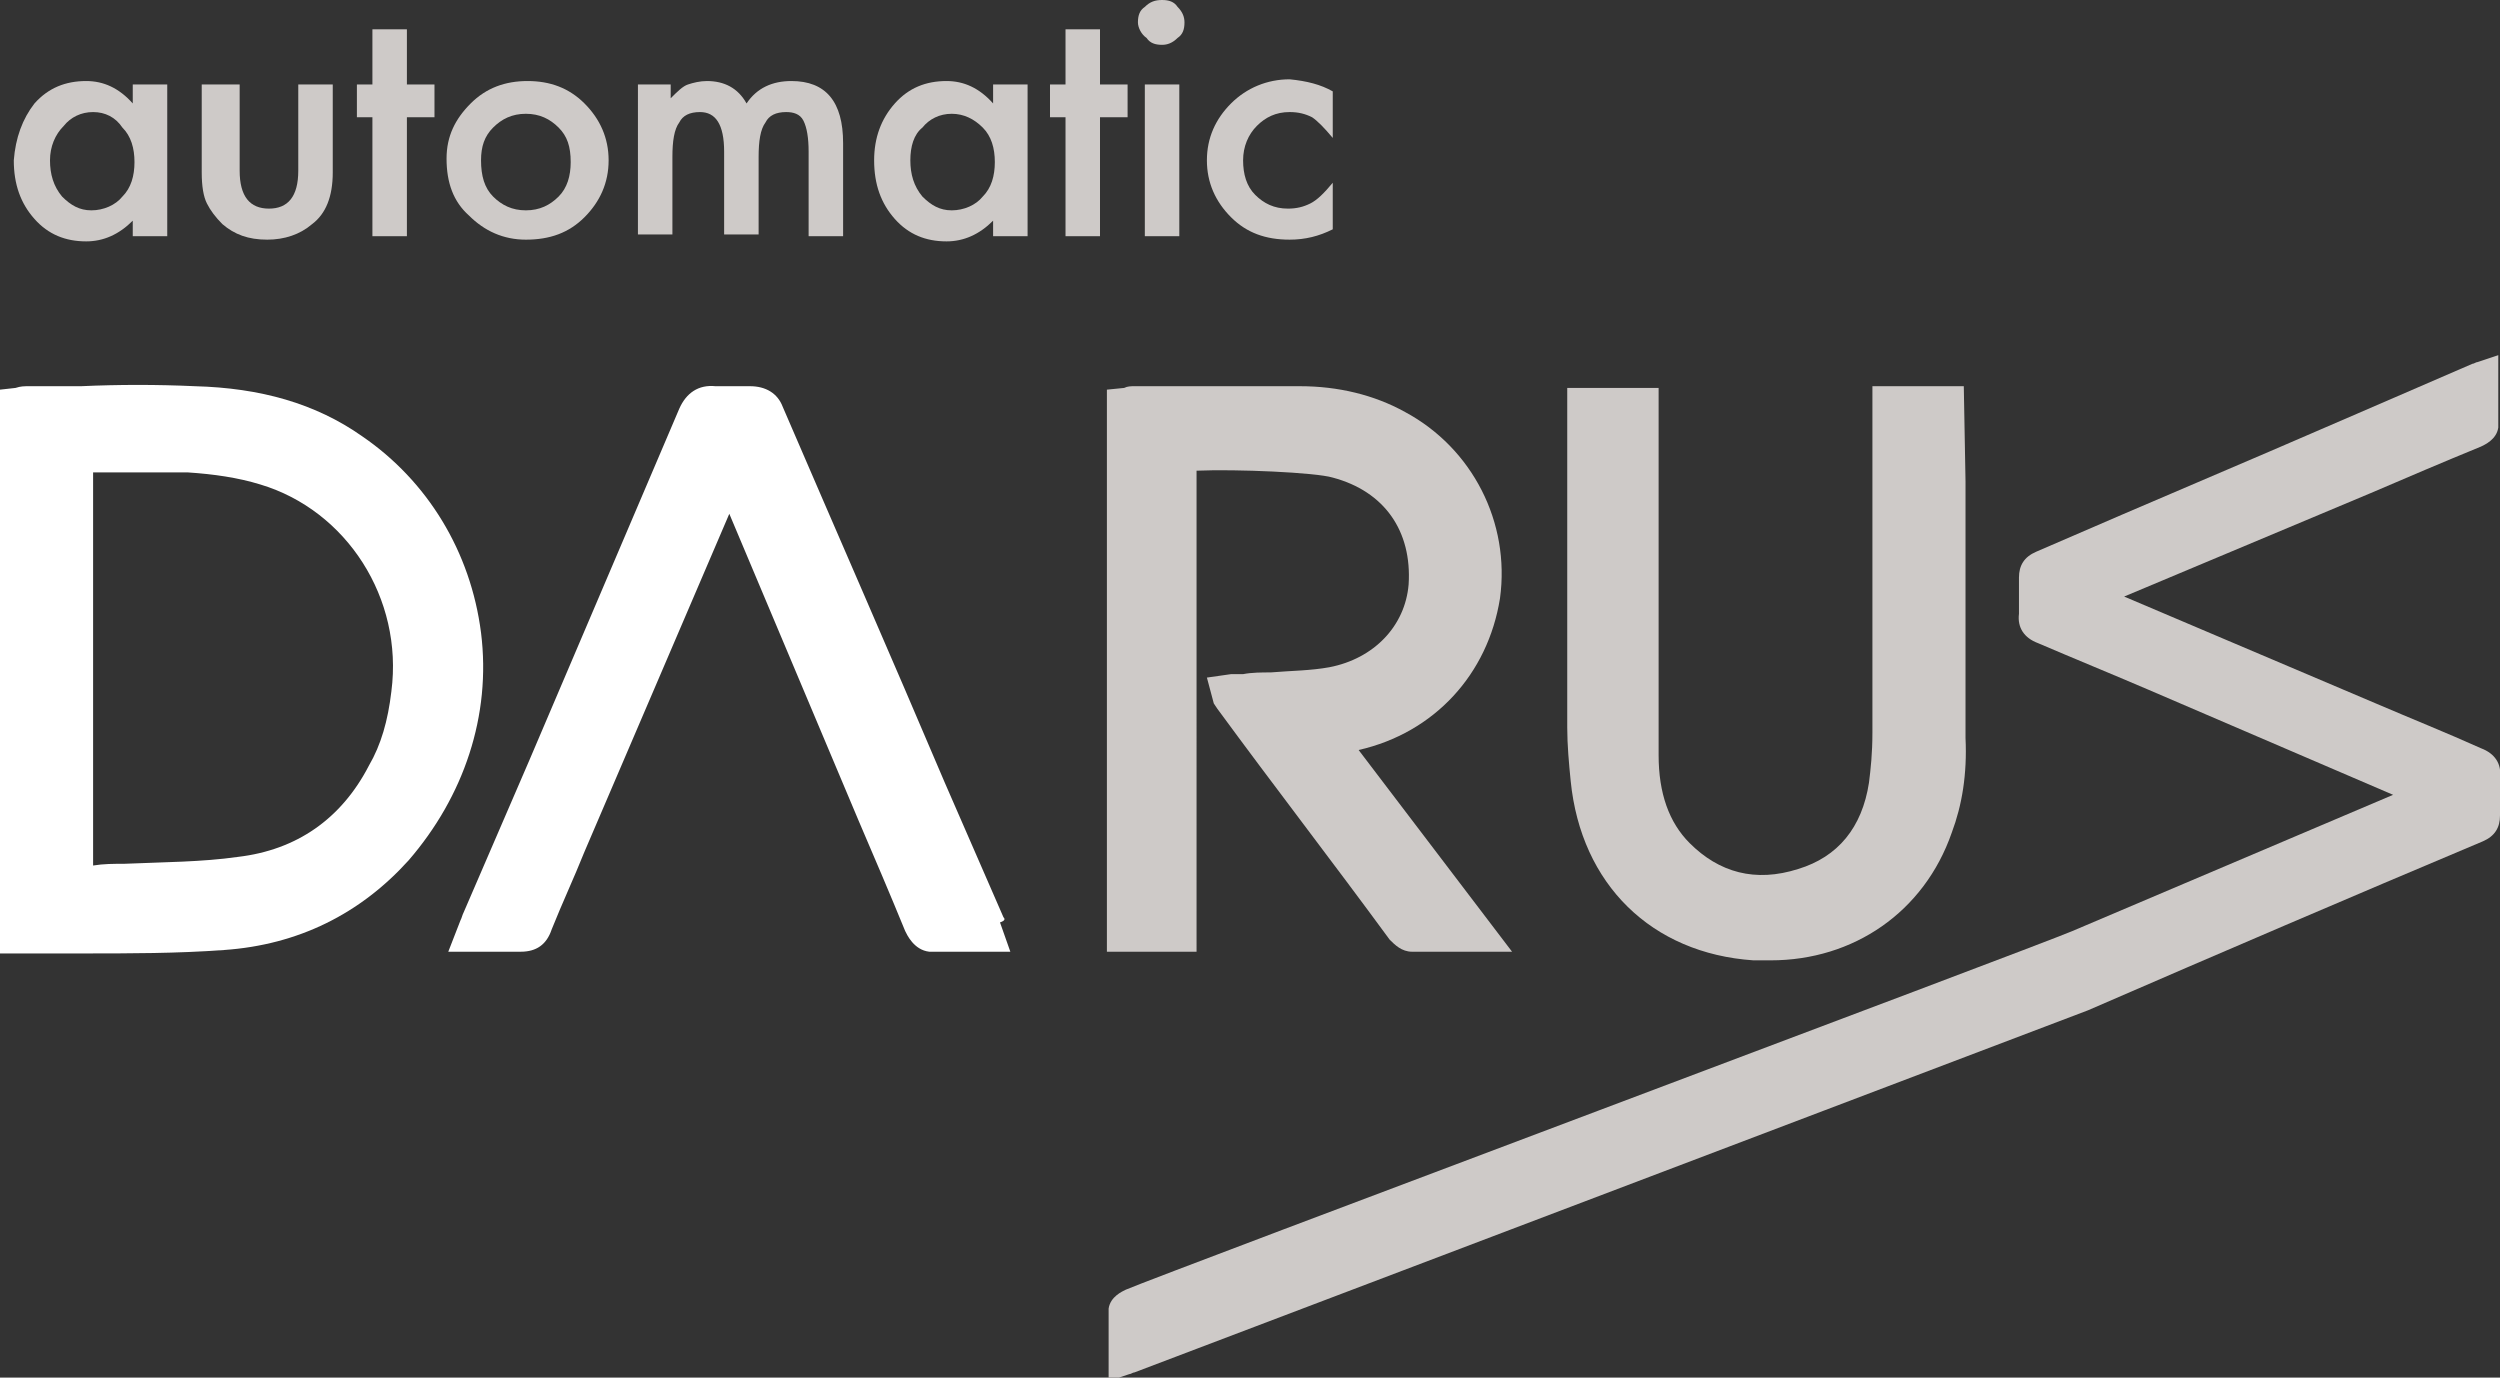 <?xml version="1.0" encoding="utf-8"?> <svg xmlns="http://www.w3.org/2000/svg" xmlns:xlink="http://www.w3.org/1999/xlink" version="1.1" id="Layer_1" x="0px" y="0px" viewBox="0 0 145 79.9" style="enable-background:new 0 0 145 79.9;" xml:space="preserve"><rect x="0" y="0" width="145" height="79.9" fill="#333333" stroke="none"/> <style type="text/css"> .st0{fill:#FFFFFF;} .st1{fill:#CECAC8;} </style> <path class="st0" d="M27.9,36.7c-0.6-4.7-3.1-8.8-6.9-11.4c-2.7-1.9-5.9-2.8-9.7-2.9c-2.2-0.1-4.4-0.1-6.6,0l-0.3,0 c-0.9,0-1.8,0-2.7,0c-0.3,0-0.5,0-0.8,0.1L0,22.6v32.7l1.1,0c1.1,0,2.2,0,3.4,0l0.3,0c2.7,0,5.5,0,8.2-0.2c4.3-0.3,7.9-2.1,10.7-5.2 C26.9,46.2,28.5,41.5,27.9,36.7 M22.7,40.1L22.7,40.1c-0.2,1.7-0.6,3.1-1.3,4.3c-1.6,3.1-4.2,4.9-7.6,5.3c-2.1,0.3-4.3,0.3-6.6,0.4 c-0.6,0-1.2,0-1.8,0.1V27.4l0.9,0c1.5,0,3.1,0,4.6,0c1.5,0.1,2.9,0.3,4.2,0.7C20.1,29.6,23.4,34.7,22.7,40.1"></path> <path class="st1" d="M87,34.7c0.6-4.4-1.6-8.7-5.5-10.8c-1.8-1-3.9-1.5-6.1-1.5c-2.4,0-4.8,0-7.2,0l-2.4,0c-0.2,0-0.4,0-0.6,0.1 l-1,0.1v32.6h5.2V27.3c2.3-0.1,6.9,0.1,7.9,0.4c3,0.8,4.6,3.1,4.4,6.2c-0.2,2.4-2,4.3-4.6,4.8c-1.1,0.2-2.2,0.2-3.4,0.3 c-0.5,0-1.1,0-1.6,0.1c-0.1,0-0.2,0-0.4,0l-0.3,0L70,39.3l0.4,1.5l0.2,0.3c3.3,4.5,6.7,8.9,10,13.4c0.3,0.3,0.7,0.7,1.3,0.7 c0.6,0,1.2,0,1.8,0l4,0l-8.9-11.7C83.2,42.5,86.3,39.1,87,34.7"></path> <path class="st1" d="M113.9,22.4h-5.3v6.5c0,4.5,0,9,0,13.6c0,1.2-0.1,2.1-0.2,2.9c-0.4,2.6-1.8,4.3-4.1,5c-2.5,0.8-4.6,0.2-6.3-1.5 c-1.2-1.2-1.8-2.9-1.8-5.1c0-4.6,0-9.3,0-13.9l0-7.4h-5.3v6.1c0,4.5,0,9.1,0,13.6c0,1,0.1,2.1,0.2,3.1c0.6,6,4.7,10,10.6,10.4 c0.3,0,0.7,0,1,0c4.8,0,8.9-2.8,10.5-7.4c0.6-1.6,0.9-3.4,0.8-5.5c0-5,0-9.9,0-14.9L113.9,22.4z"></path> <path class="st0" d="M58.2,53.2l-3.4-7.8c-3.1-7.3-6.3-14.6-9.4-21.8c-0.3-0.8-1-1.2-1.9-1.2h0c-0.8,0-1.5,0-2,0 c-1-0.1-1.7,0.4-2.1,1.3c-2.9,6.8-5.8,13.6-8.7,20.4l-3.8,8.8c-0.1,0.2-0.1,0.3-0.2,0.5l-0.7,1.8l2.5,0c0.5,0,1,0,1.5,0 c0.1,0,0.1,0,0.2,0c0.9,0,1.5-0.4,1.8-1.3c0.6-1.5,1.3-3,1.9-4.5l8.4-19.6l7.5,17.8c0.9,2.1,1.8,4.2,2.7,6.4 c0.1,0.2,0.5,1.1,1.4,1.2c0.8,0,1.6,0,2.3,0l2.4,0l-0.6-1.7C58.3,53.4,58.3,53.3,58.2,53.2"></path> <path class="st1" d="M7.7,4.9h2v8.8h-2v-0.9c-0.8,0.8-1.7,1.2-2.7,1.2c-1.2,0-2.2-0.4-3-1.3c-0.8-0.9-1.2-2-1.2-3.4 C0.9,8,1.3,6.9,2,6c0.8-0.9,1.8-1.3,3-1.3c1,0,1.9,0.4,2.7,1.3V4.9z M2.9,9.3c0,0.8,0.2,1.5,0.7,2.1c0.5,0.5,1,0.8,1.7,0.8 c0.7,0,1.4-0.3,1.8-0.8c0.5-0.5,0.7-1.2,0.7-2c0-0.8-0.2-1.5-0.7-2C6.7,6.8,6.1,6.5,5.4,6.5c-0.7,0-1.3,0.3-1.7,0.8 C3.2,7.8,2.9,8.5,2.9,9.3"></path> <path class="st1" d="M13.9,4.9v5c0,1.5,0.6,2.2,1.7,2.2c1.1,0,1.7-0.7,1.7-2.2v-5h2V10c0,0.7-0.1,1.3-0.3,1.8 c-0.2,0.5-0.5,0.9-0.9,1.2c-0.7,0.6-1.6,0.9-2.6,0.9c-1.1,0-1.9-0.3-2.6-0.9c-0.4-0.4-0.7-0.8-0.9-1.2c-0.2-0.4-0.3-1-0.3-1.8V4.9 H13.9z"></path> <polygon class="st1" points="23.6,6.8 23.6,13.7 21.6,13.7 21.6,6.8 20.7,6.8 20.7,4.9 21.6,4.9 21.6,1.7 23.6,1.7 23.6,4.9 25.2,4.9 25.2,6.8 "></polygon> <path class="st1" d="M25.9,9.2c0-1.3,0.5-2.3,1.4-3.2c0.9-0.9,2-1.3,3.3-1.3c1.3,0,2.4,0.4,3.3,1.3c0.9,0.9,1.4,2,1.4,3.3 c0,1.3-0.5,2.4-1.4,3.3c-0.9,0.9-2,1.3-3.4,1.3c-1.3,0-2.4-0.5-3.3-1.4C26.3,11.7,25.9,10.6,25.9,9.2 M27.9,9.3 c0,0.9,0.2,1.6,0.7,2.1c0.5,0.5,1.1,0.8,1.9,0.8c0.8,0,1.4-0.3,1.9-0.8c0.5-0.5,0.7-1.2,0.7-2c0-0.9-0.2-1.5-0.7-2 c-0.5-0.5-1.1-0.8-1.9-0.8c-0.8,0-1.4,0.3-1.9,0.8S27.9,8.5,27.9,9.3"></path> <path class="st1" d="M36.9,4.9h2v0.8c0.4-0.4,0.7-0.7,1-0.8c0.3-0.1,0.7-0.2,1.1-0.2c1,0,1.8,0.4,2.3,1.3c0.6-0.9,1.5-1.3,2.6-1.3 c2,0,3,1.2,3,3.6v5.4h-2V8.8c0-0.8-0.1-1.4-0.3-1.8c-0.2-0.4-0.6-0.5-1-0.5c-0.6,0-1,0.2-1.2,0.6c-0.3,0.4-0.4,1.1-0.4,2v4.5h-2V8.8 c0-1.6-0.5-2.3-1.4-2.3c-0.6,0-1,0.2-1.2,0.6c-0.3,0.4-0.4,1.1-0.4,2v4.5h-2V4.9z"></path> <path class="st1" d="M57.6,4.9h2v8.8h-2v-0.9c-0.8,0.8-1.7,1.2-2.7,1.2c-1.2,0-2.2-0.4-3-1.3c-0.8-0.9-1.2-2-1.2-3.4 c0-1.3,0.4-2.4,1.2-3.3c0.8-0.9,1.8-1.3,3-1.3c1,0,1.9,0.4,2.7,1.3V4.9z M52.8,9.3c0,0.8,0.2,1.5,0.7,2.1c0.5,0.5,1,0.8,1.7,0.8 c0.7,0,1.4-0.3,1.8-0.8c0.5-0.5,0.7-1.2,0.7-2c0-0.8-0.2-1.5-0.7-2c-0.5-0.5-1.1-0.8-1.8-0.8c-0.7,0-1.3,0.3-1.7,0.8 C53,7.8,52.8,8.5,52.8,9.3"></path> <polygon class="st1" points="63.8,6.8 63.8,13.7 61.8,13.7 61.8,6.8 60.9,6.8 60.9,4.9 61.8,4.9 61.8,1.7 63.8,1.7 63.8,4.9 65.4,4.9 65.4,6.8 "></polygon> <path class="st1" d="M66,1.3c0-0.4,0.1-0.7,0.4-0.9C66.7,0.1,67,0,67.4,0c0.4,0,0.7,0.1,0.9,0.4c0.3,0.3,0.4,0.6,0.4,0.9 c0,0.4-0.1,0.7-0.4,0.9c-0.3,0.3-0.6,0.4-0.9,0.4c-0.4,0-0.7-0.1-0.9-0.4C66.2,2,66,1.6,66,1.3 M68.4,13.7h-2V4.9h2V13.7z"></path> <path class="st1" d="M77.3,5.3V8c-0.5-0.6-0.9-1-1.2-1.2c-0.4-0.2-0.8-0.3-1.3-0.3c-0.8,0-1.4,0.3-1.9,0.8c-0.5,0.5-0.8,1.2-0.8,2 c0,0.8,0.2,1.5,0.7,2c0.5,0.5,1.1,0.8,1.9,0.8c0.5,0,0.9-0.1,1.3-0.3c0.4-0.2,0.8-0.6,1.3-1.2v2.7c-0.8,0.4-1.6,0.6-2.5,0.6 c-1.4,0-2.5-0.4-3.4-1.3c-0.9-0.9-1.4-2-1.4-3.3c0-1.3,0.5-2.4,1.4-3.3c0.9-0.9,2.1-1.4,3.4-1.4C75.8,4.7,76.6,4.9,77.3,5.3"></path> <path class="st1" d="M145,45.1c0.1-0.8-0.3-1.4-1.1-1.7c-2-0.9-4-1.7-6.1-2.6v0l-14.6-6.2l14.3-6c2.1-0.9,4.2-1.8,6.4-2.7 c0.2-0.1,0.9-0.4,1-1.1c0-0.8,0-1.5,0-2.3l0-1.9l-1.2,0.4c-0.1,0-0.2,0.1-0.3,0.1l-6.7,2.9c-7.6,3.3-11,4.7-18.6,8 c-0.7,0.3-1,0.8-1,1.5c0,0.8,0,1.5,0,2.1c-0.1,0.8,0.3,1.4,1.1,1.7c2.1,0.9,4.3,1.8,6.4,2.7v0l14.2,6.1l-18.6,7.9 c-2.1,0.9-52.8,19.9-54.9,20.8c-0.2,0.1-0.9,0.4-1,1.1c0,0.8,0,1.5,0,2.3l0,1.9l1.2-0.4c0.1,0,0.2-0.1,0.3-0.1l55.3-21 c7.6-3.3,15.3-6.6,22.9-9.8c0.7-0.3,1-0.8,1-1.5C145,46.3,145,45.7,145,45.1"></path> </svg> 